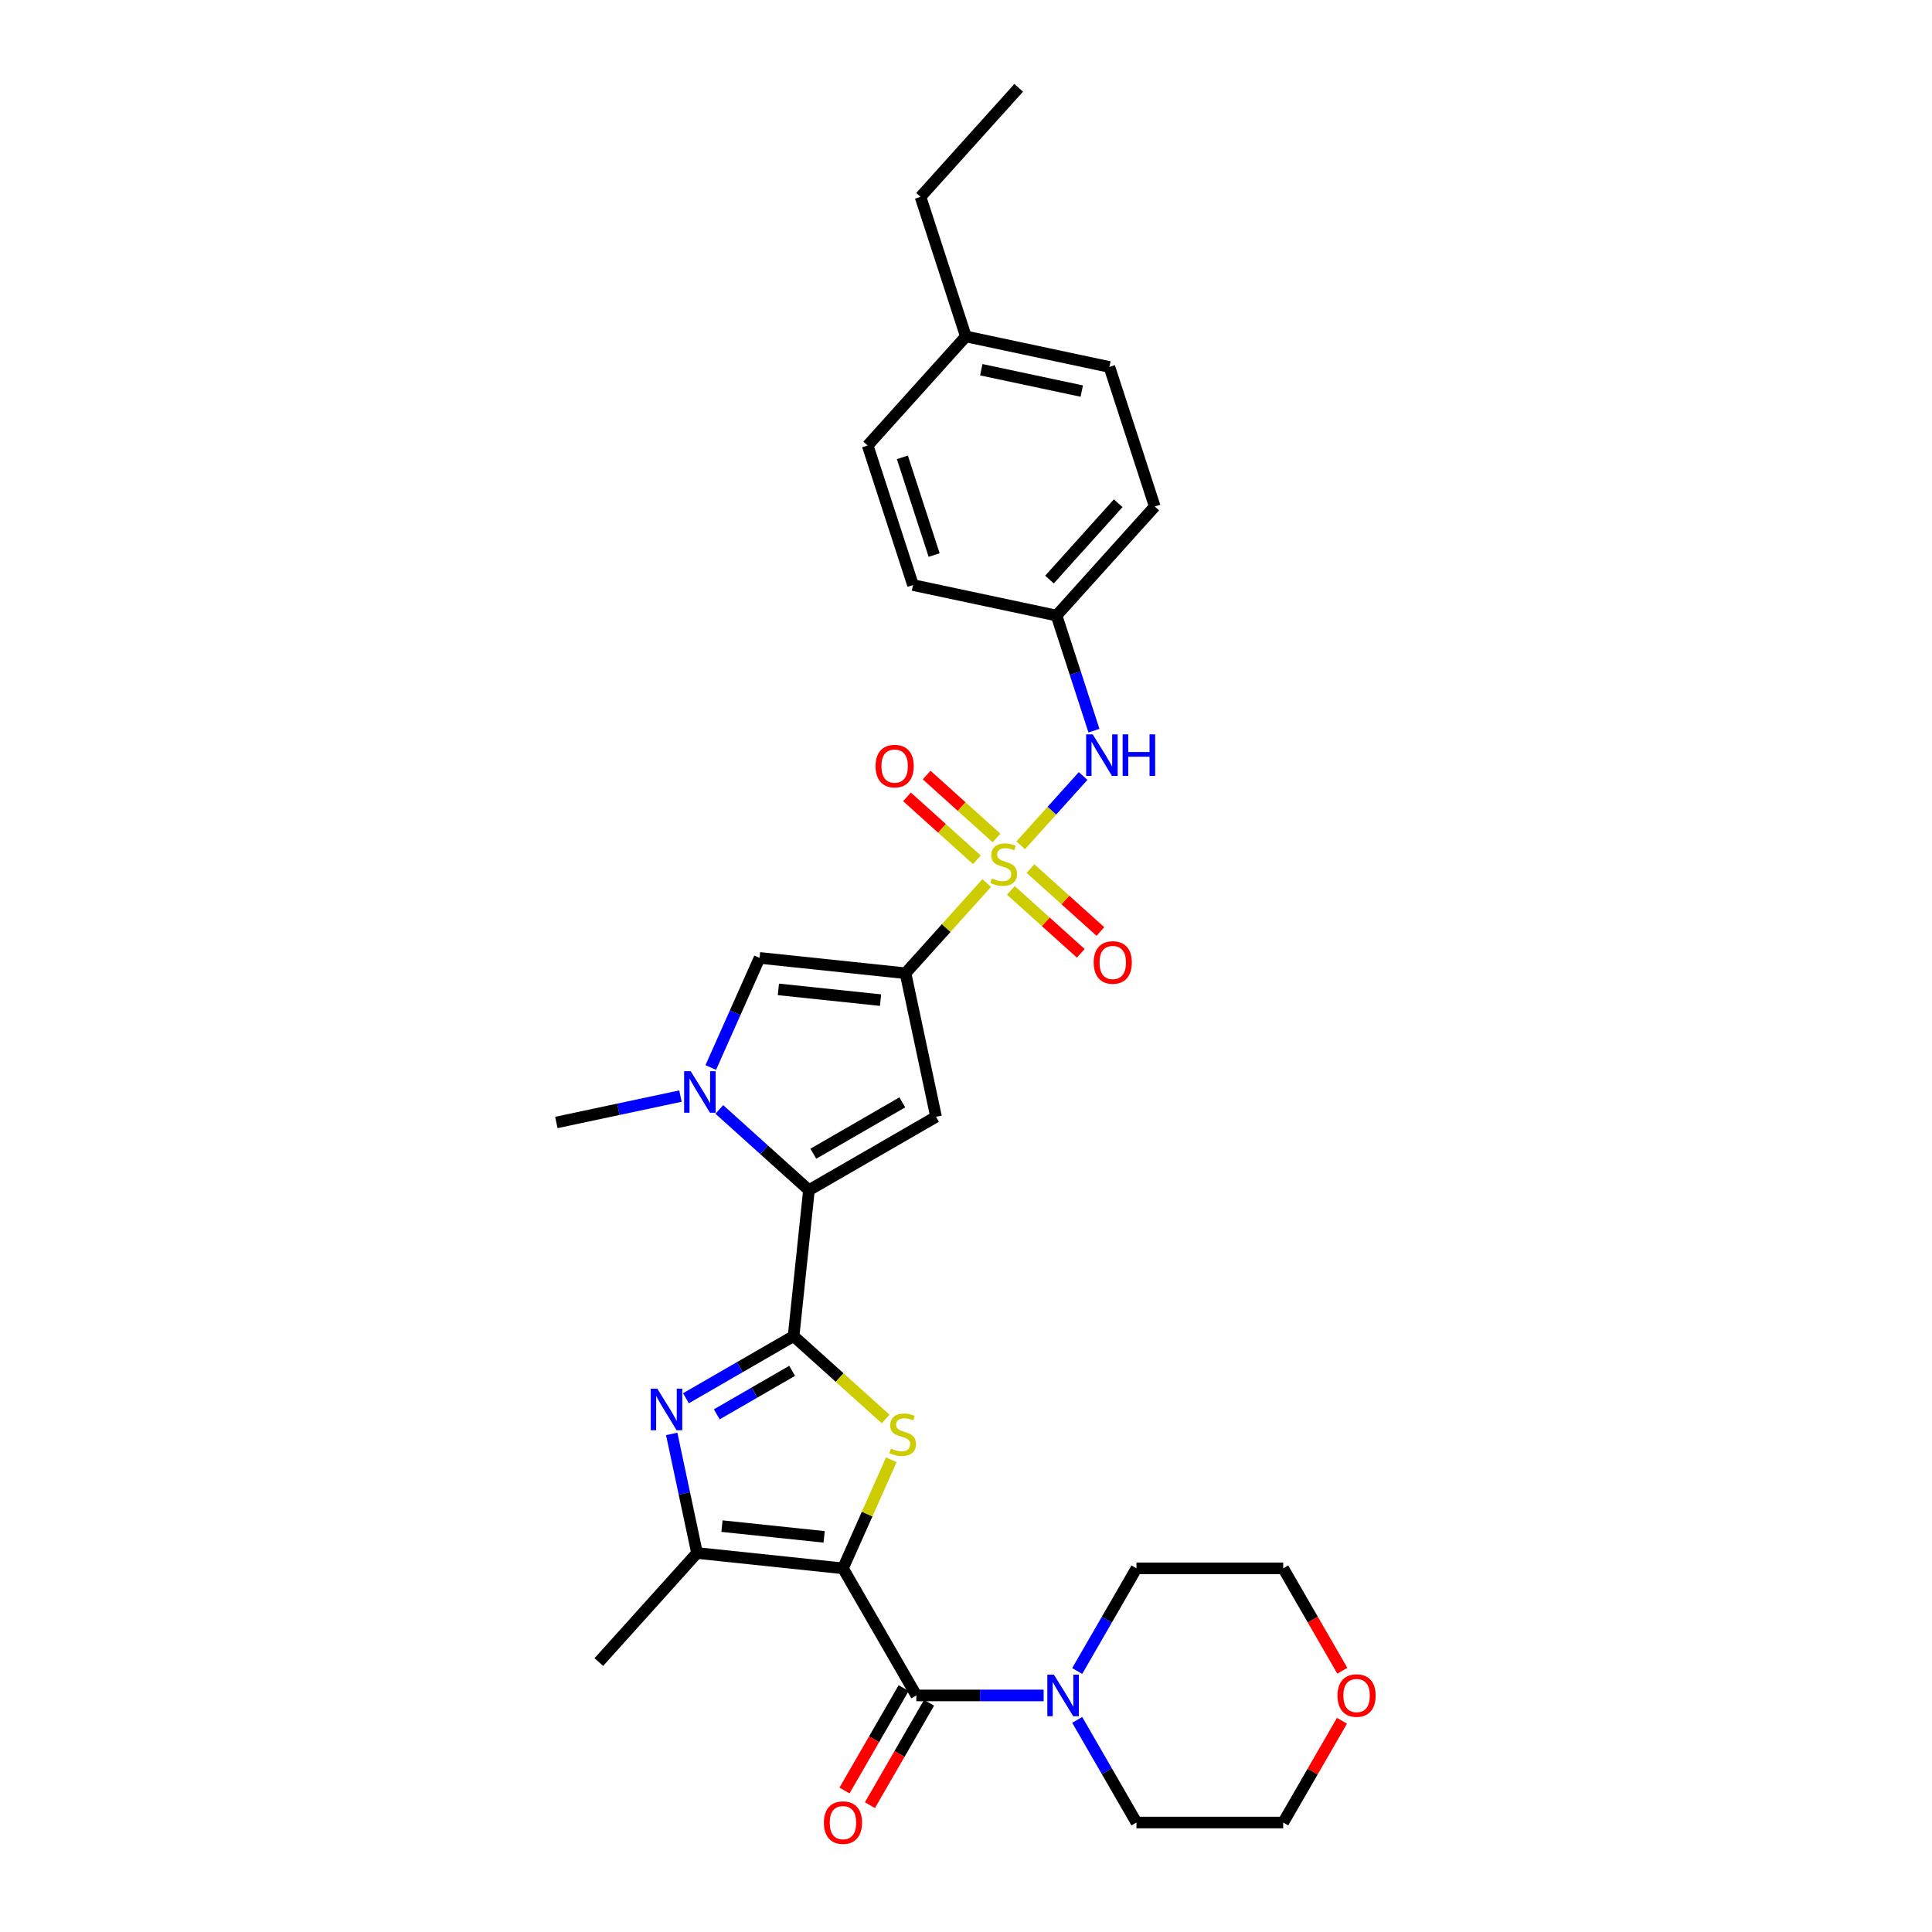 <?xml version='1.0' encoding='iso-8859-1'?>
<svg version='1.1' baseProfile='full'
              xmlns='http://www.w3.org/2000/svg'
                      xmlns:rdkit='http://www.rdkit.org/xml'
                      xmlns:xlink='http://www.w3.org/1999/xlink'
                  xml:space='preserve'
width='1000px' height='1000px' viewBox='0 0 1000 1000'>
<!-- END OF HEADER -->
<rect style='opacity:1.0;fill:#FFFFFF;stroke:none' width='1000' height='1000' x='0' y='0'> </rect>
<path class='bond-3' d='M 436.317,811.775 L 448.826,783.681' style='fill:none;fill-rule:evenodd;stroke:#000000;stroke-width:6px;stroke-linecap:butt;stroke-linejoin:miter;stroke-opacity:1' />
<path class='bond-3' d='M 448.826,783.681 L 461.334,755.587' style='fill:none;fill-rule:evenodd;stroke:#CCCC00;stroke-width:6px;stroke-linecap:butt;stroke-linejoin:miter;stroke-opacity:1' />
<path class='bond-7' d='M 436.317,811.775 L 474.295,877.555' style='fill:none;fill-rule:evenodd;stroke:#000000;stroke-width:6px;stroke-linecap:butt;stroke-linejoin:miter;stroke-opacity:1' />
<path class='bond-8' d='M 436.317,811.775 L 360.778,803.835' style='fill:none;fill-rule:evenodd;stroke:#000000;stroke-width:6px;stroke-linecap:butt;stroke-linejoin:miter;stroke-opacity:1' />
<path class='bond-8' d='M 426.574,795.476 L 373.696,789.918' style='fill:none;fill-rule:evenodd;stroke:#000000;stroke-width:6px;stroke-linecap:butt;stroke-linejoin:miter;stroke-opacity:1' />
<path class='bond-0' d='M 510.721,457.069 L 489.707,480.408' style='fill:none;fill-rule:evenodd;stroke:#CCCC00;stroke-width:6px;stroke-linecap:butt;stroke-linejoin:miter;stroke-opacity:1' />
<path class='bond-0' d='M 489.707,480.408 L 468.692,503.747' style='fill:none;fill-rule:evenodd;stroke:#000000;stroke-width:6px;stroke-linecap:butt;stroke-linejoin:miter;stroke-opacity:1' />
<path class='bond-12' d='M 528.313,437.532 L 544.463,419.595' style='fill:none;fill-rule:evenodd;stroke:#CCCC00;stroke-width:6px;stroke-linecap:butt;stroke-linejoin:miter;stroke-opacity:1' />
<path class='bond-12' d='M 544.463,419.595 L 560.613,401.658' style='fill:none;fill-rule:evenodd;stroke:#0000FF;stroke-width:6px;stroke-linecap:butt;stroke-linejoin:miter;stroke-opacity:1' />
<path class='bond-13' d='M 523.23,460.865 L 541.317,477.15' style='fill:none;fill-rule:evenodd;stroke:#CCCC00;stroke-width:6px;stroke-linecap:butt;stroke-linejoin:miter;stroke-opacity:1' />
<path class='bond-13' d='M 541.317,477.15 L 559.403,493.436' style='fill:none;fill-rule:evenodd;stroke:#FF0000;stroke-width:6px;stroke-linecap:butt;stroke-linejoin:miter;stroke-opacity:1' />
<path class='bond-13' d='M 533.395,449.576 L 551.482,465.861' style='fill:none;fill-rule:evenodd;stroke:#CCCC00;stroke-width:6px;stroke-linecap:butt;stroke-linejoin:miter;stroke-opacity:1' />
<path class='bond-13' d='M 551.482,465.861 L 569.568,482.146' style='fill:none;fill-rule:evenodd;stroke:#FF0000;stroke-width:6px;stroke-linecap:butt;stroke-linejoin:miter;stroke-opacity:1' />
<path class='bond-14' d='M 515.804,433.736 L 497.717,417.451' style='fill:none;fill-rule:evenodd;stroke:#CCCC00;stroke-width:6px;stroke-linecap:butt;stroke-linejoin:miter;stroke-opacity:1' />
<path class='bond-14' d='M 497.717,417.451 L 479.63,401.166' style='fill:none;fill-rule:evenodd;stroke:#FF0000;stroke-width:6px;stroke-linecap:butt;stroke-linejoin:miter;stroke-opacity:1' />
<path class='bond-14' d='M 505.639,445.026 L 487.552,428.74' style='fill:none;fill-rule:evenodd;stroke:#CCCC00;stroke-width:6px;stroke-linecap:butt;stroke-linejoin:miter;stroke-opacity:1' />
<path class='bond-14' d='M 487.552,428.74 L 469.465,412.455' style='fill:none;fill-rule:evenodd;stroke:#FF0000;stroke-width:6px;stroke-linecap:butt;stroke-linejoin:miter;stroke-opacity:1' />
<path class='bond-1' d='M 468.692,503.747 L 484.485,578.043' style='fill:none;fill-rule:evenodd;stroke:#000000;stroke-width:6px;stroke-linecap:butt;stroke-linejoin:miter;stroke-opacity:1' />
<path class='bond-33' d='M 468.692,503.747 L 393.153,495.808' style='fill:none;fill-rule:evenodd;stroke:#000000;stroke-width:6px;stroke-linecap:butt;stroke-linejoin:miter;stroke-opacity:1' />
<path class='bond-33' d='M 455.774,517.664 L 402.896,512.106' style='fill:none;fill-rule:evenodd;stroke:#000000;stroke-width:6px;stroke-linecap:butt;stroke-linejoin:miter;stroke-opacity:1' />
<path class='bond-2' d='M 410.765,691.561 L 434.591,713.013' style='fill:none;fill-rule:evenodd;stroke:#000000;stroke-width:6px;stroke-linecap:butt;stroke-linejoin:miter;stroke-opacity:1' />
<path class='bond-2' d='M 434.591,713.013 L 458.416,734.466' style='fill:none;fill-rule:evenodd;stroke:#CCCC00;stroke-width:6px;stroke-linecap:butt;stroke-linejoin:miter;stroke-opacity:1' />
<path class='bond-4' d='M 410.765,691.561 L 418.705,616.021' style='fill:none;fill-rule:evenodd;stroke:#000000;stroke-width:6px;stroke-linecap:butt;stroke-linejoin:miter;stroke-opacity:1' />
<path class='bond-31' d='M 410.765,691.561 L 382.904,707.647' style='fill:none;fill-rule:evenodd;stroke:#000000;stroke-width:6px;stroke-linecap:butt;stroke-linejoin:miter;stroke-opacity:1' />
<path class='bond-31' d='M 382.904,707.647 L 355.042,723.733' style='fill:none;fill-rule:evenodd;stroke:#0000FF;stroke-width:6px;stroke-linecap:butt;stroke-linejoin:miter;stroke-opacity:1' />
<path class='bond-31' d='M 410.002,709.543 L 390.499,720.803' style='fill:none;fill-rule:evenodd;stroke:#000000;stroke-width:6px;stroke-linecap:butt;stroke-linejoin:miter;stroke-opacity:1' />
<path class='bond-31' d='M 390.499,720.803 L 370.996,732.063' style='fill:none;fill-rule:evenodd;stroke:#0000FF;stroke-width:6px;stroke-linecap:butt;stroke-linejoin:miter;stroke-opacity:1' />
<path class='bond-6' d='M 418.705,616.021 L 484.485,578.043' style='fill:none;fill-rule:evenodd;stroke:#000000;stroke-width:6px;stroke-linecap:butt;stroke-linejoin:miter;stroke-opacity:1' />
<path class='bond-6' d='M 420.976,597.169 L 467.022,570.584' style='fill:none;fill-rule:evenodd;stroke:#000000;stroke-width:6px;stroke-linecap:butt;stroke-linejoin:miter;stroke-opacity:1' />
<path class='bond-9' d='M 418.705,616.021 L 395.51,595.136' style='fill:none;fill-rule:evenodd;stroke:#000000;stroke-width:6px;stroke-linecap:butt;stroke-linejoin:miter;stroke-opacity:1' />
<path class='bond-9' d='M 395.51,595.136 L 372.315,574.252' style='fill:none;fill-rule:evenodd;stroke:#0000FF;stroke-width:6px;stroke-linecap:butt;stroke-linejoin:miter;stroke-opacity:1' />
<path class='bond-5' d='M 347.675,742.193 L 354.226,773.014' style='fill:none;fill-rule:evenodd;stroke:#0000FF;stroke-width:6px;stroke-linecap:butt;stroke-linejoin:miter;stroke-opacity:1' />
<path class='bond-5' d='M 354.226,773.014 L 360.778,803.835' style='fill:none;fill-rule:evenodd;stroke:#000000;stroke-width:6px;stroke-linecap:butt;stroke-linejoin:miter;stroke-opacity:1' />
<path class='bond-11' d='M 474.295,877.555 L 507.245,877.555' style='fill:none;fill-rule:evenodd;stroke:#000000;stroke-width:6px;stroke-linecap:butt;stroke-linejoin:miter;stroke-opacity:1' />
<path class='bond-11' d='M 507.245,877.555 L 540.195,877.555' style='fill:none;fill-rule:evenodd;stroke:#0000FF;stroke-width:6px;stroke-linecap:butt;stroke-linejoin:miter;stroke-opacity:1' />
<path class='bond-15' d='M 467.717,873.757 L 452.417,900.259' style='fill:none;fill-rule:evenodd;stroke:#000000;stroke-width:6px;stroke-linecap:butt;stroke-linejoin:miter;stroke-opacity:1' />
<path class='bond-15' d='M 452.417,900.259 L 437.116,926.761' style='fill:none;fill-rule:evenodd;stroke:#FF0000;stroke-width:6px;stroke-linecap:butt;stroke-linejoin:miter;stroke-opacity:1' />
<path class='bond-15' d='M 480.873,881.352 L 465.572,907.854' style='fill:none;fill-rule:evenodd;stroke:#000000;stroke-width:6px;stroke-linecap:butt;stroke-linejoin:miter;stroke-opacity:1' />
<path class='bond-15' d='M 465.572,907.854 L 450.272,934.356' style='fill:none;fill-rule:evenodd;stroke:#FF0000;stroke-width:6px;stroke-linecap:butt;stroke-linejoin:miter;stroke-opacity:1' />
<path class='bond-19' d='M 360.778,803.835 L 309.953,860.281' style='fill:none;fill-rule:evenodd;stroke:#000000;stroke-width:6px;stroke-linecap:butt;stroke-linejoin:miter;stroke-opacity:1' />
<path class='bond-10' d='M 367.893,552.542 L 380.523,524.175' style='fill:none;fill-rule:evenodd;stroke:#0000FF;stroke-width:6px;stroke-linecap:butt;stroke-linejoin:miter;stroke-opacity:1' />
<path class='bond-10' d='M 380.523,524.175 L 393.153,495.808' style='fill:none;fill-rule:evenodd;stroke:#000000;stroke-width:6px;stroke-linecap:butt;stroke-linejoin:miter;stroke-opacity:1' />
<path class='bond-18' d='M 352.202,567.334 L 320.082,574.162' style='fill:none;fill-rule:evenodd;stroke:#0000FF;stroke-width:6px;stroke-linecap:butt;stroke-linejoin:miter;stroke-opacity:1' />
<path class='bond-18' d='M 320.082,574.162 L 287.962,580.989' style='fill:none;fill-rule:evenodd;stroke:#000000;stroke-width:6px;stroke-linecap:butt;stroke-linejoin:miter;stroke-opacity:1' />
<path class='bond-25' d='M 557.557,864.9 L 572.893,838.338' style='fill:none;fill-rule:evenodd;stroke:#0000FF;stroke-width:6px;stroke-linecap:butt;stroke-linejoin:miter;stroke-opacity:1' />
<path class='bond-25' d='M 572.893,838.338 L 588.229,811.775' style='fill:none;fill-rule:evenodd;stroke:#000000;stroke-width:6px;stroke-linecap:butt;stroke-linejoin:miter;stroke-opacity:1' />
<path class='bond-26' d='M 557.557,890.209 L 572.893,916.772' style='fill:none;fill-rule:evenodd;stroke:#0000FF;stroke-width:6px;stroke-linecap:butt;stroke-linejoin:miter;stroke-opacity:1' />
<path class='bond-26' d='M 572.893,916.772 L 588.229,943.334' style='fill:none;fill-rule:evenodd;stroke:#000000;stroke-width:6px;stroke-linecap:butt;stroke-linejoin:miter;stroke-opacity:1' />
<path class='bond-17' d='M 566.23,378.2 L 556.55,348.408' style='fill:none;fill-rule:evenodd;stroke:#0000FF;stroke-width:6px;stroke-linecap:butt;stroke-linejoin:miter;stroke-opacity:1' />
<path class='bond-17' d='M 556.55,348.408 L 546.87,318.616' style='fill:none;fill-rule:evenodd;stroke:#000000;stroke-width:6px;stroke-linecap:butt;stroke-linejoin:miter;stroke-opacity:1' />
<path class='bond-16' d='M 694.594,890.665 L 679.39,916.999' style='fill:none;fill-rule:evenodd;stroke:#FF0000;stroke-width:6px;stroke-linecap:butt;stroke-linejoin:miter;stroke-opacity:1' />
<path class='bond-16' d='M 679.39,916.999 L 664.185,943.334' style='fill:none;fill-rule:evenodd;stroke:#000000;stroke-width:6px;stroke-linecap:butt;stroke-linejoin:miter;stroke-opacity:1' />
<path class='bond-32' d='M 694.787,864.779 L 679.486,838.277' style='fill:none;fill-rule:evenodd;stroke:#FF0000;stroke-width:6px;stroke-linecap:butt;stroke-linejoin:miter;stroke-opacity:1' />
<path class='bond-32' d='M 679.486,838.277 L 664.185,811.775' style='fill:none;fill-rule:evenodd;stroke:#000000;stroke-width:6px;stroke-linecap:butt;stroke-linejoin:miter;stroke-opacity:1' />
<path class='bond-21' d='M 546.87,318.616 L 472.574,302.824' style='fill:none;fill-rule:evenodd;stroke:#000000;stroke-width:6px;stroke-linecap:butt;stroke-linejoin:miter;stroke-opacity:1' />
<path class='bond-22' d='M 546.87,318.616 L 597.694,262.17' style='fill:none;fill-rule:evenodd;stroke:#000000;stroke-width:6px;stroke-linecap:butt;stroke-linejoin:miter;stroke-opacity:1' />
<path class='bond-22' d='M 543.204,299.984 L 578.781,260.472' style='fill:none;fill-rule:evenodd;stroke:#000000;stroke-width:6px;stroke-linecap:butt;stroke-linejoin:miter;stroke-opacity:1' />
<path class='bond-20' d='M 499.926,174.139 L 574.222,189.931' style='fill:none;fill-rule:evenodd;stroke:#000000;stroke-width:6px;stroke-linecap:butt;stroke-linejoin:miter;stroke-opacity:1' />
<path class='bond-20' d='M 507.912,191.367 L 559.92,202.422' style='fill:none;fill-rule:evenodd;stroke:#000000;stroke-width:6px;stroke-linecap:butt;stroke-linejoin:miter;stroke-opacity:1' />
<path class='bond-29' d='M 499.926,174.139 L 476.455,101.901' style='fill:none;fill-rule:evenodd;stroke:#000000;stroke-width:6px;stroke-linecap:butt;stroke-linejoin:miter;stroke-opacity:1' />
<path class='bond-34' d='M 499.926,174.139 L 449.102,230.586' style='fill:none;fill-rule:evenodd;stroke:#000000;stroke-width:6px;stroke-linecap:butt;stroke-linejoin:miter;stroke-opacity:1' />
<path class='bond-23' d='M 472.574,302.824 L 449.102,230.586' style='fill:none;fill-rule:evenodd;stroke:#000000;stroke-width:6px;stroke-linecap:butt;stroke-linejoin:miter;stroke-opacity:1' />
<path class='bond-23' d='M 483.5,287.294 L 467.07,236.727' style='fill:none;fill-rule:evenodd;stroke:#000000;stroke-width:6px;stroke-linecap:butt;stroke-linejoin:miter;stroke-opacity:1' />
<path class='bond-24' d='M 597.694,262.17 L 574.222,189.931' style='fill:none;fill-rule:evenodd;stroke:#000000;stroke-width:6px;stroke-linecap:butt;stroke-linejoin:miter;stroke-opacity:1' />
<path class='bond-27' d='M 588.229,811.775 L 664.185,811.775' style='fill:none;fill-rule:evenodd;stroke:#000000;stroke-width:6px;stroke-linecap:butt;stroke-linejoin:miter;stroke-opacity:1' />
<path class='bond-28' d='M 588.229,943.334 L 664.185,943.334' style='fill:none;fill-rule:evenodd;stroke:#000000;stroke-width:6px;stroke-linecap:butt;stroke-linejoin:miter;stroke-opacity:1' />
<path class='bond-30' d='M 476.455,101.901 L 527.279,45.455' style='fill:none;fill-rule:evenodd;stroke:#000000;stroke-width:6px;stroke-linecap:butt;stroke-linejoin:miter;stroke-opacity:1' />
<path  class='atom-1' d='M 513.44 454.684
Q 513.684 454.775, 514.686 455.2
Q 515.689 455.626, 516.783 455.899
Q 517.907 456.142, 519 456.142
Q 521.036 456.142, 522.221 455.17
Q 523.406 454.167, 523.406 452.435
Q 523.406 451.25, 522.798 450.521
Q 522.221 449.792, 521.309 449.397
Q 520.398 449.002, 518.879 448.546
Q 516.965 447.969, 515.81 447.422
Q 514.686 446.875, 513.866 445.721
Q 513.076 444.566, 513.076 442.622
Q 513.076 439.918, 514.899 438.247
Q 516.752 436.576, 520.398 436.576
Q 522.889 436.576, 525.715 437.761
L 525.016 440.1
Q 522.434 439.037, 520.489 439.037
Q 518.393 439.037, 517.238 439.918
Q 516.084 440.769, 516.114 442.257
Q 516.114 443.412, 516.691 444.111
Q 517.299 444.809, 518.15 445.204
Q 519.031 445.599, 520.489 446.055
Q 522.434 446.663, 523.588 447.27
Q 524.743 447.878, 525.563 449.124
Q 526.414 450.339, 526.414 452.435
Q 526.414 455.413, 524.409 457.023
Q 522.434 458.603, 519.122 458.603
Q 517.208 458.603, 515.75 458.178
Q 514.322 457.783, 512.62 457.084
L 513.44 454.684
' fill='#CCCC00'/>
<path  class='atom-4' d='M 461.135 749.768
Q 461.378 749.86, 462.381 750.285
Q 463.383 750.71, 464.477 750.984
Q 465.601 751.227, 466.695 751.227
Q 468.731 751.227, 469.916 750.255
Q 471.1 749.252, 471.1 747.52
Q 471.1 746.335, 470.493 745.606
Q 469.916 744.877, 469.004 744.482
Q 468.093 744.087, 466.574 743.631
Q 464.659 743.054, 463.505 742.507
Q 462.381 741.96, 461.56 740.806
Q 460.77 739.651, 460.77 737.707
Q 460.77 735.003, 462.593 733.332
Q 464.447 731.661, 468.093 731.661
Q 470.584 731.661, 473.41 732.845
L 472.711 735.185
Q 470.128 734.122, 468.184 734.122
Q 466.087 734.122, 464.933 735.003
Q 463.778 735.853, 463.809 737.342
Q 463.809 738.497, 464.386 739.195
Q 464.994 739.894, 465.844 740.289
Q 466.725 740.684, 468.184 741.14
Q 470.128 741.748, 471.283 742.355
Q 472.437 742.963, 473.258 744.208
Q 474.108 745.424, 474.108 747.52
Q 474.108 750.498, 472.103 752.108
Q 470.128 753.688, 466.817 753.688
Q 464.902 753.688, 463.444 753.262
Q 462.016 752.867, 460.315 752.169
L 461.135 749.768
' fill='#CCCC00'/>
<path  class='atom-6' d='M 340.231 718.784
L 347.279 730.177
Q 347.978 731.301, 349.102 733.337
Q 350.226 735.372, 350.287 735.494
L 350.287 718.784
L 353.143 718.784
L 353.143 740.294
L 350.196 740.294
L 342.631 727.838
Q 341.75 726.379, 340.808 724.708
Q 339.896 723.037, 339.623 722.521
L 339.623 740.294
L 336.828 740.294
L 336.828 718.784
L 340.231 718.784
' fill='#0000FF'/>
<path  class='atom-10' d='M 357.504 554.441
L 364.552 565.835
Q 365.251 566.959, 366.375 568.995
Q 367.499 571.03, 367.56 571.152
L 367.56 554.441
L 370.416 554.441
L 370.416 575.952
L 367.469 575.952
L 359.904 563.495
Q 359.023 562.037, 358.081 560.366
Q 357.169 558.695, 356.896 558.178
L 356.896 575.952
L 354.101 575.952
L 354.101 554.441
L 357.504 554.441
' fill='#0000FF'/>
<path  class='atom-12' d='M 545.497 866.799
L 552.545 878.193
Q 553.244 879.317, 554.368 881.352
Q 555.492 883.388, 555.553 883.51
L 555.553 866.799
L 558.409 866.799
L 558.409 888.31
L 555.462 888.31
L 547.897 875.853
Q 547.016 874.395, 546.074 872.724
Q 545.162 871.053, 544.889 870.536
L 544.889 888.31
L 542.094 888.31
L 542.094 866.799
L 545.497 866.799
' fill='#0000FF'/>
<path  class='atom-13' d='M 565.587 380.099
L 572.635 391.493
Q 573.334 392.617, 574.458 394.652
Q 575.582 396.688, 575.643 396.809
L 575.643 380.099
L 578.499 380.099
L 578.499 401.61
L 575.552 401.61
L 567.987 389.153
Q 567.106 387.695, 566.164 386.024
Q 565.252 384.353, 564.979 383.836
L 564.979 401.61
L 562.184 401.61
L 562.184 380.099
L 565.587 380.099
' fill='#0000FF'/>
<path  class='atom-13' d='M 581.082 380.099
L 583.998 380.099
L 583.998 389.244
L 594.997 389.244
L 594.997 380.099
L 597.913 380.099
L 597.913 401.61
L 594.997 401.61
L 594.997 391.675
L 583.998 391.675
L 583.998 401.61
L 581.082 401.61
L 581.082 380.099
' fill='#0000FF'/>
<path  class='atom-14' d='M 566.089 498.186
Q 566.089 493.021, 568.641 490.135
Q 571.193 487.248, 575.963 487.248
Q 580.733 487.248, 583.285 490.135
Q 585.837 493.021, 585.837 498.186
Q 585.837 503.412, 583.255 506.389
Q 580.672 509.336, 575.963 509.336
Q 571.224 509.336, 568.641 506.389
Q 566.089 503.442, 566.089 498.186
M 575.963 506.906
Q 579.245 506.906, 581.007 504.718
Q 582.799 502.5, 582.799 498.186
Q 582.799 493.963, 581.007 491.836
Q 579.245 489.679, 575.963 489.679
Q 572.682 489.679, 570.889 491.806
Q 569.127 493.932, 569.127 498.186
Q 569.127 502.531, 570.889 504.718
Q 572.682 506.906, 575.963 506.906
' fill='#FF0000'/>
<path  class='atom-15' d='M 453.196 396.537
Q 453.196 391.372, 455.748 388.486
Q 458.301 385.599, 463.071 385.599
Q 467.841 385.599, 470.393 388.486
Q 472.945 391.372, 472.945 396.537
Q 472.945 401.763, 470.362 404.74
Q 467.78 407.687, 463.071 407.687
Q 458.331 407.687, 455.748 404.74
Q 453.196 401.793, 453.196 396.537
M 463.071 405.257
Q 466.352 405.257, 468.114 403.069
Q 469.907 400.851, 469.907 396.537
Q 469.907 392.314, 468.114 390.187
Q 466.352 388.03, 463.071 388.03
Q 459.789 388.03, 457.997 390.157
Q 456.235 392.284, 456.235 396.537
Q 456.235 400.882, 457.997 403.069
Q 459.789 405.257, 463.071 405.257
' fill='#FF0000'/>
<path  class='atom-16' d='M 426.443 943.395
Q 426.443 938.23, 428.995 935.344
Q 431.547 932.457, 436.317 932.457
Q 441.087 932.457, 443.64 935.344
Q 446.192 938.23, 446.192 943.395
Q 446.192 948.621, 443.609 951.598
Q 441.027 954.545, 436.317 954.545
Q 431.578 954.545, 428.995 951.598
Q 426.443 948.651, 426.443 943.395
M 436.317 952.115
Q 439.599 952.115, 441.361 949.927
Q 443.153 947.709, 443.153 943.395
Q 443.153 939.172, 441.361 937.045
Q 439.599 934.888, 436.317 934.888
Q 433.036 934.888, 431.244 937.015
Q 429.481 939.142, 429.481 943.395
Q 429.481 947.74, 431.244 949.927
Q 433.036 952.115, 436.317 952.115
' fill='#FF0000'/>
<path  class='atom-17' d='M 692.289 877.615
Q 692.289 872.45, 694.841 869.564
Q 697.393 866.678, 702.163 866.678
Q 706.933 866.678, 709.485 869.564
Q 712.038 872.45, 712.038 877.615
Q 712.038 882.841, 709.455 885.819
Q 706.873 888.766, 702.163 888.766
Q 697.424 888.766, 694.841 885.819
Q 692.289 882.871, 692.289 877.615
M 702.163 886.335
Q 705.445 886.335, 707.207 884.148
Q 708.999 881.93, 708.999 877.615
Q 708.999 873.392, 707.207 871.265
Q 705.445 869.108, 702.163 869.108
Q 698.882 869.108, 697.089 871.235
Q 695.327 873.362, 695.327 877.615
Q 695.327 881.96, 697.089 884.148
Q 698.882 886.335, 702.163 886.335
' fill='#FF0000'/>
</svg>
